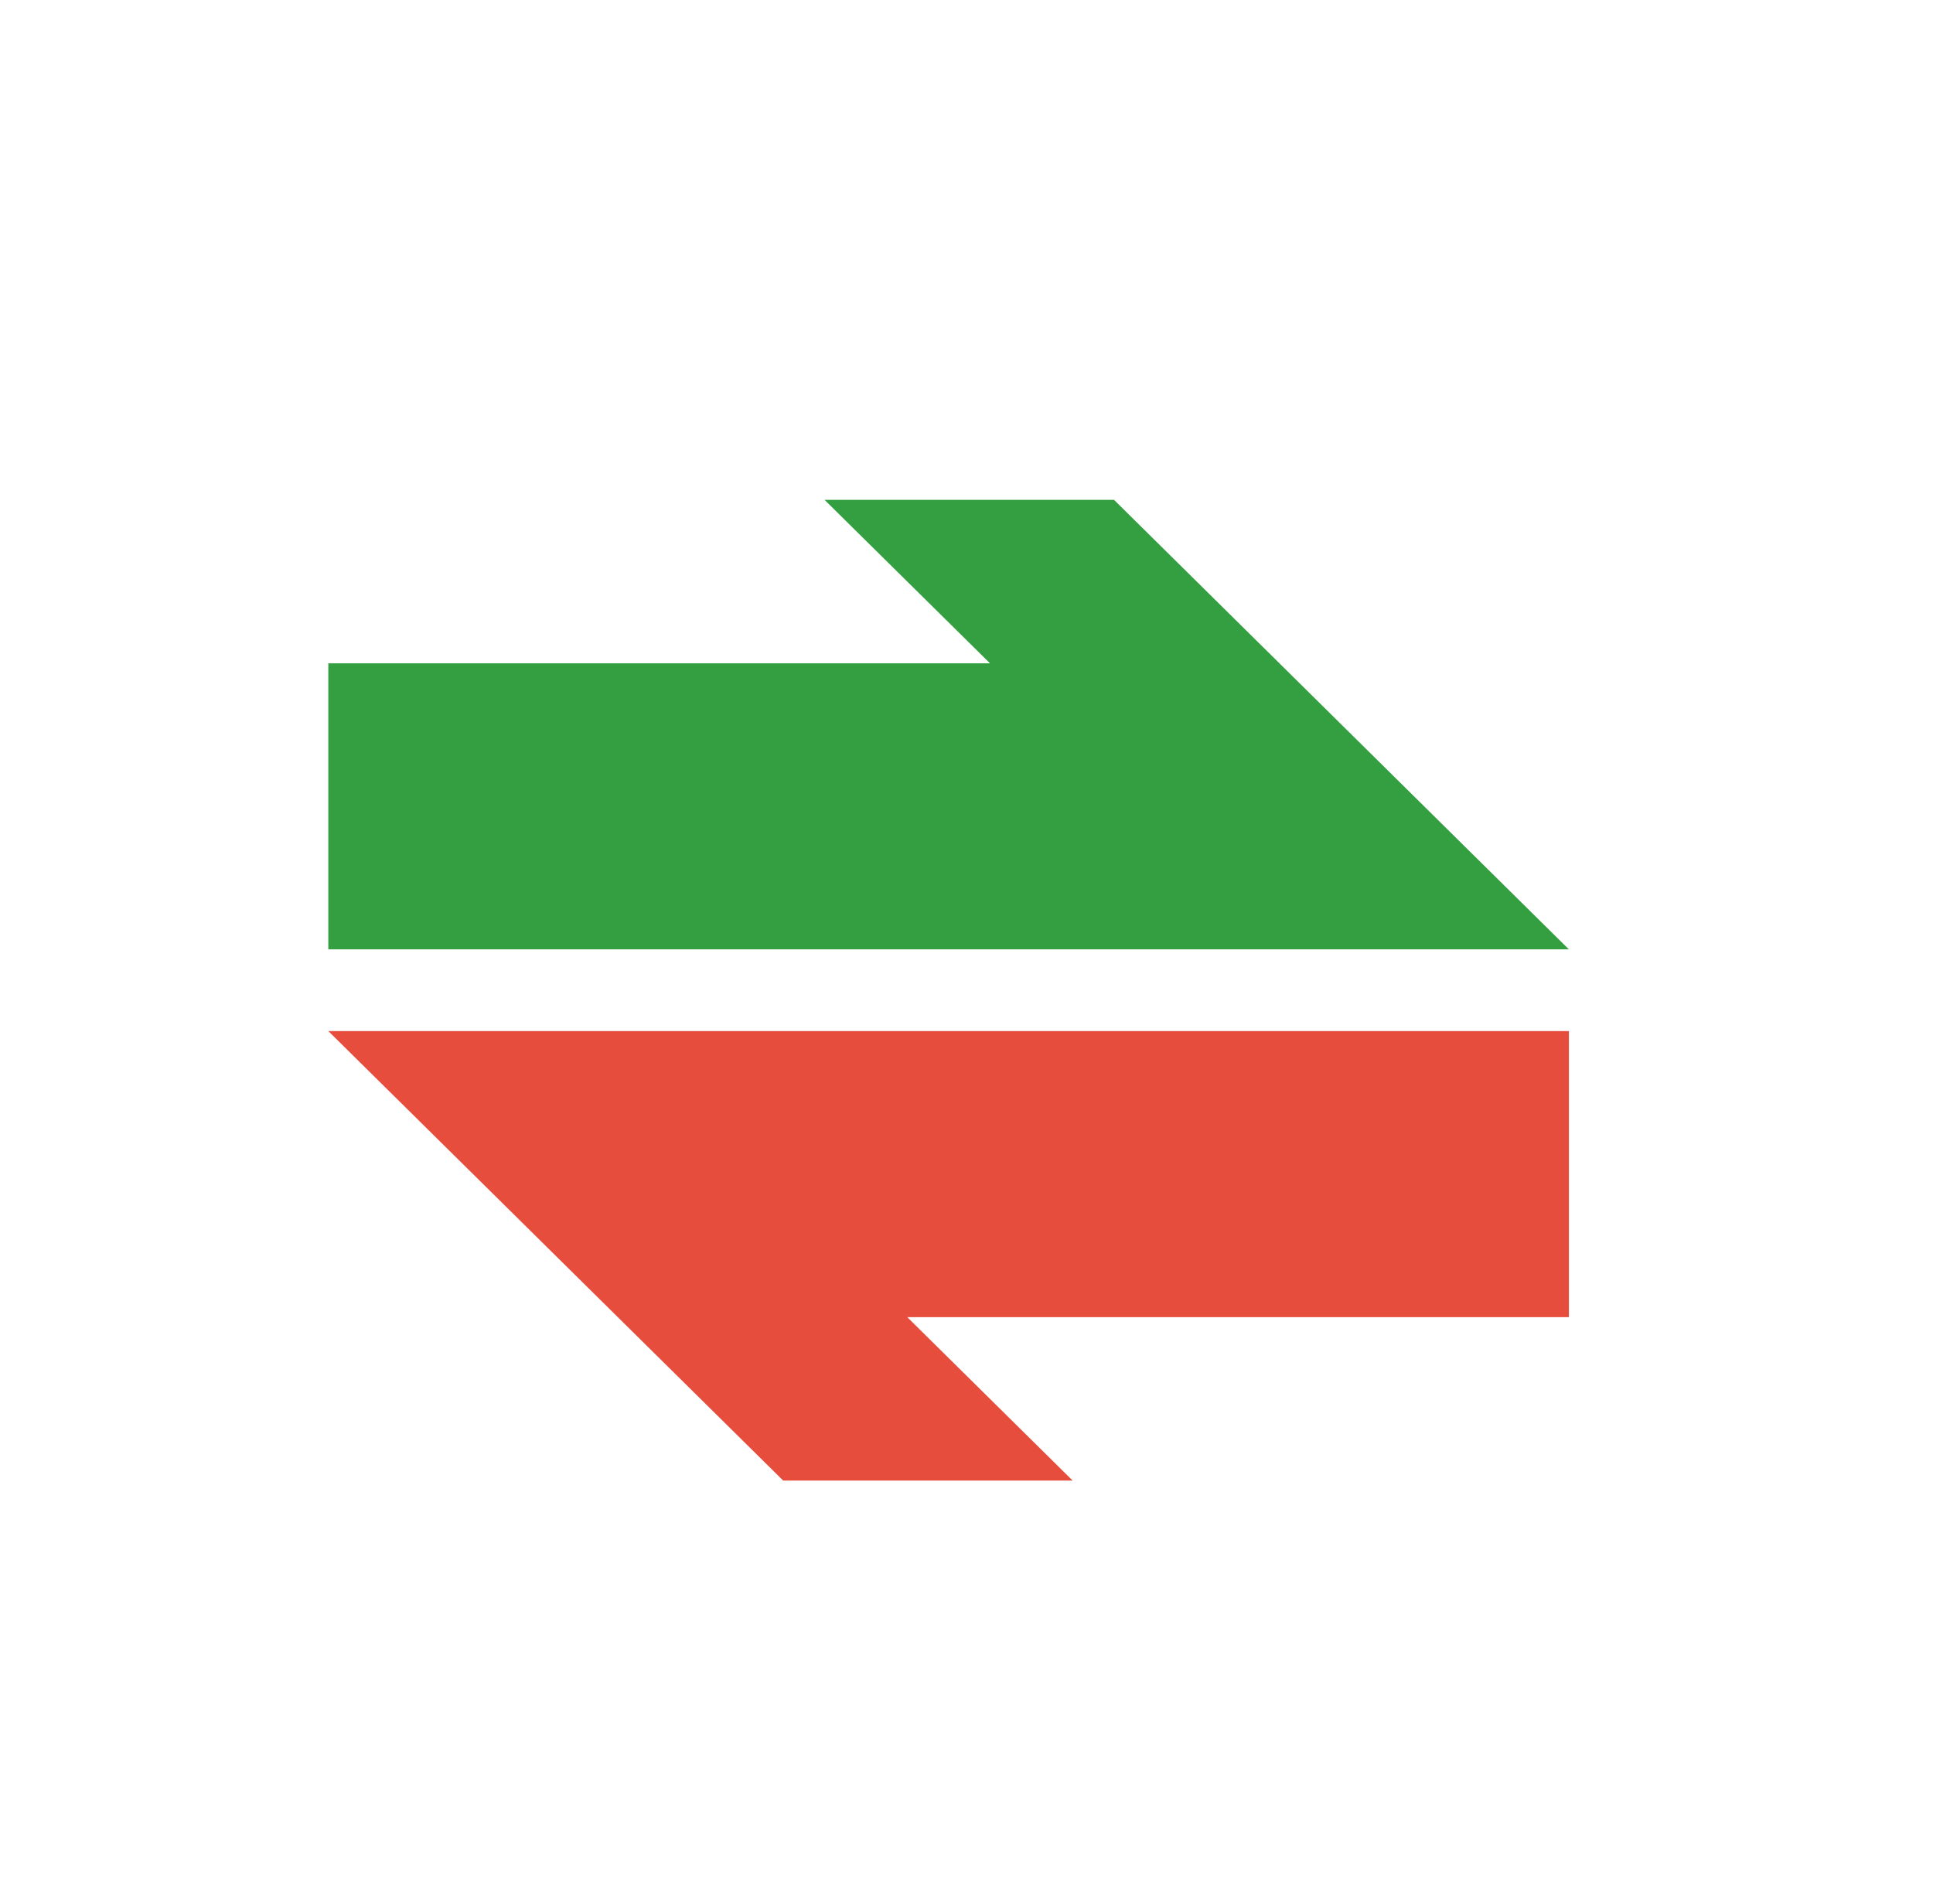 <?xml version="1.0" encoding="UTF-8" standalone="no"?>
<svg width="67px" height="66px" viewBox="0 0 67 66" version="1.1" xmlns="http://www.w3.org/2000/svg" xmlns:xlink="http://www.w3.org/1999/xlink">
    <!-- Generator: Sketch 3.6 (26304) - http://www.bohemiancoding.com/sketch -->
    <title>icon_event_football_turnover</title>
    <desc>Created with Sketch.</desc>
    <defs></defs>
    <g id="Page-1" stroke="none" stroke-width="1" fill="none" fill-rule="evenodd">
        <path d="M25.088,22.038 L25.088,65.038 L40.672,49.271 L40.672,39.238 L35.005,44.971 L35.005,22.038 L25.088,22.038 Z" id="Path-17" fill="#E74D3D" transform="translate(32.88, 43.538) rotate(-270) translate(-32.88, -43.538) "></path>
        <path d="M25.088,3.621 L25.088,46.621 L40.672,30.855 L40.672,20.821 L35.005,26.555 L35.005,3.621 L25.088,3.621 Z" id="Path-17" fill="#339F40" transform="translate(32.88, 25.121) scale(-1, -1) rotate(-270) translate(-32.88, -25.121) "></path>
        <g id="Group-4" transform="translate(-156, -531)"></g>
    </g>
</svg>